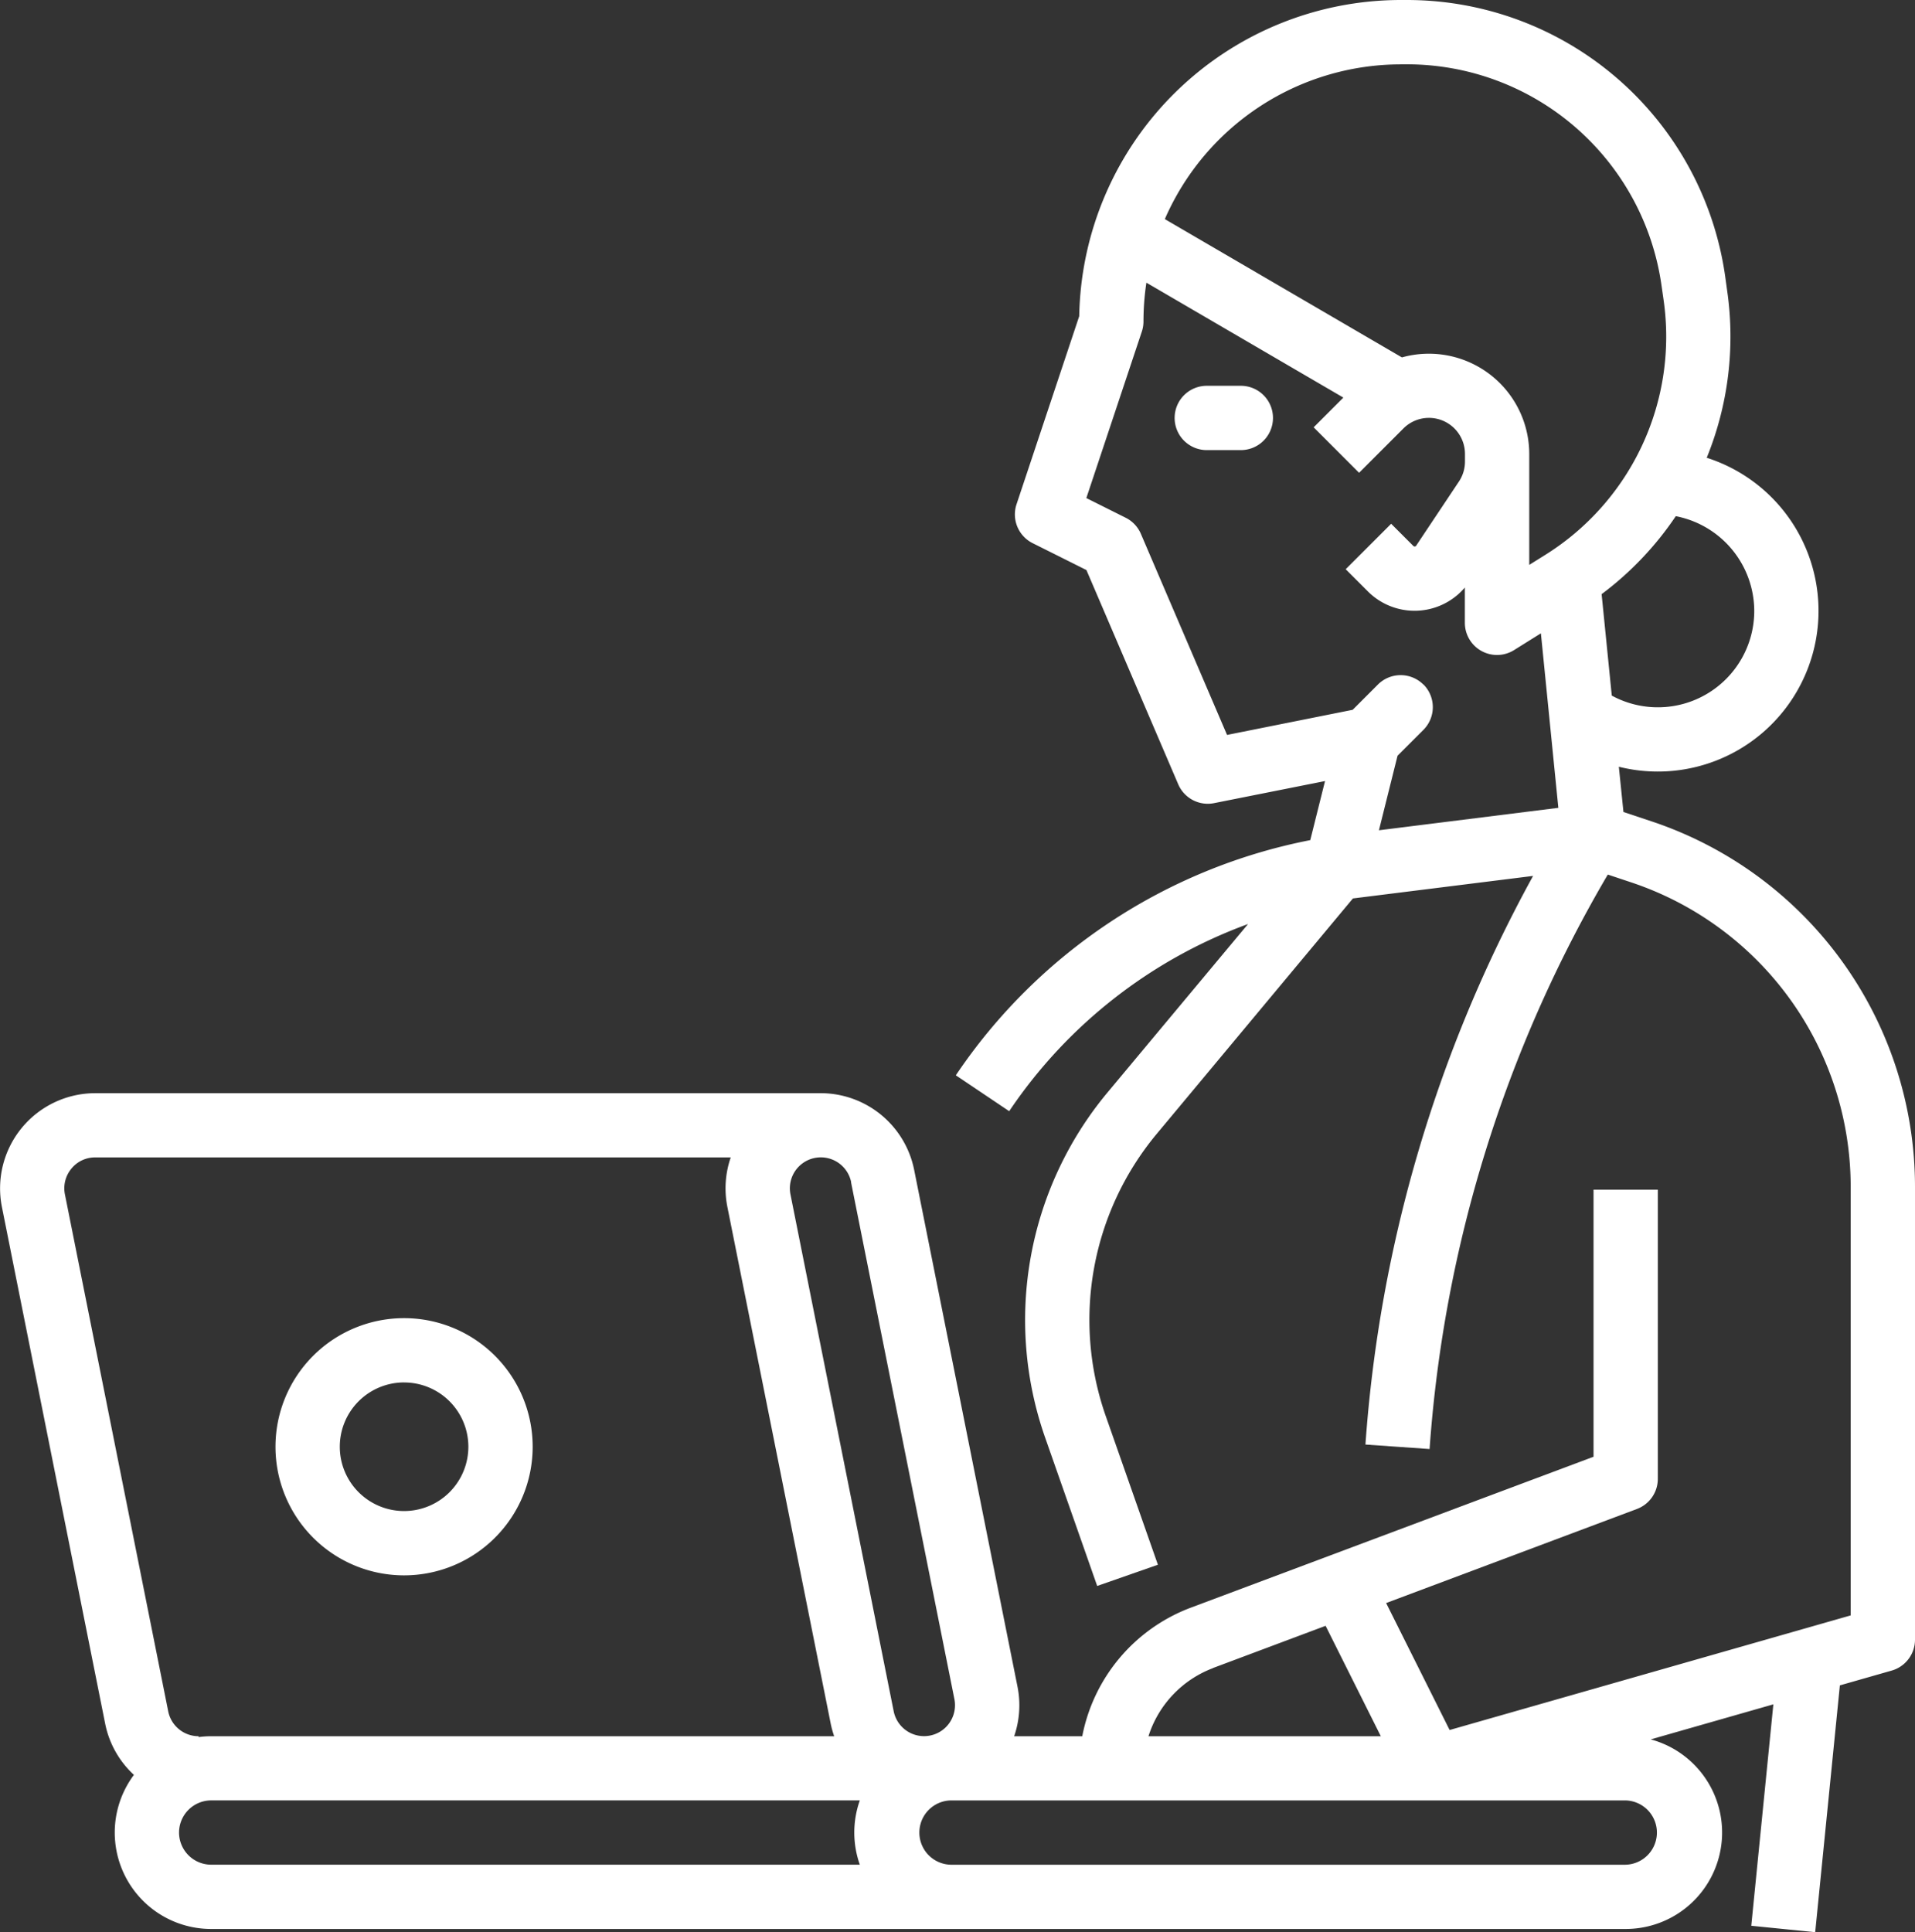 <svg xmlns="http://www.w3.org/2000/svg" width="69.382" height="70" viewBox="0 0 69.382 70">
  <rect x="0" y="0" width="69.382" height="70" fill="#333333" stroke="none"/>
  <g id="secretarial_white" transform="translate(-19.448 -16)">
    <path id="Path_62" data-name="Path 62" d="M79.273,45.752l-1.006-.335L78.1,43.778a5.822,5.822,0,0,0,3.184-11.194,11.632,11.632,0,0,0,.743-6.033L81.951,26a11.647,11.647,0,0,0-11.53-10h-.226A11.661,11.661,0,0,0,58.549,27.454l-2.271,6.814a1.165,1.165,0,0,0,.584,1.41l1.948.974,3.326,7.761a1.165,1.165,0,0,0,1.3.683l4.019-.8-.535,2.14a20.124,20.124,0,0,0-12.842,8.52l1.934,1.3a17.792,17.792,0,0,1,8.653-6.78L59.55,55.607A12.874,12.874,0,0,0,57.3,68.041l1.9,5.415,2.2-.769-1.9-5.415A10.534,10.534,0,0,1,61.339,57.1l7.126-8.551,6.528-.816a50.056,50.056,0,0,0-6.074,20.6l2.324.162A47.7,47.7,0,0,1,77.7,47.684l.836.279A11.633,11.633,0,0,1,86.5,59.012V74.523L71.969,78.675l-2.3-4.6,9.087-3.408a1.165,1.165,0,0,0,.756-1.091V59.1H77.183v9.675L62.575,74.249A6.241,6.241,0,0,0,58.659,78.9H56.192a3.439,3.439,0,0,0,.12-1.8h0L52.567,58.374a3.457,3.457,0,0,0-3.338-2.77v0H22.9a3.449,3.449,0,0,0-3.382,4.126L23.26,78.453A3.437,3.437,0,0,0,24.3,80.3a3.493,3.493,0,0,0,2.8,5.583H78.348a3.494,3.494,0,0,0,.907-6.868l4.443-1.27-.8,8.022L85.214,86l.894-8.942,1.877-.536a1.165,1.165,0,0,0,.845-1.12V59.012A13.959,13.959,0,0,0,79.273,45.752Zm3.733-7.622a3.493,3.493,0,0,1-5.162,3.07l-.368-3.675A11.624,11.624,0,0,0,80.163,34.7a3.507,3.507,0,0,1,2.843,3.432Zm-12.812-19.8h.226a9.318,9.318,0,0,1,9.224,8l.079.551A9.324,9.324,0,0,1,75.438,36.1l-.584.365V32.448a3.637,3.637,0,0,0-4.614-3.5l-8.589-5.01a9.33,9.33,0,0,1,8.544-5.606ZM71.018,40.8a1.165,1.165,0,0,0-1.647,0l-.915.915-4.551.91-3.122-7.285a1.165,1.165,0,0,0-.55-.583l-1.426-.713,2.01-6.03a1.167,1.167,0,0,0,.06-.368,9.355,9.355,0,0,1,.106-1.405l7.136,4.163-1.077,1.077,1.647,1.647,1.606-1.606a1.306,1.306,0,0,1,2.23.923v.275a1.3,1.3,0,0,1-.219.725l-1.55,2.325a.064.064,0,0,1-.1.01l-.805-.805-1.647,1.647.805.805a2.391,2.391,0,0,0,3.512-.142v1.279a1.165,1.165,0,0,0,1.782.988l.973-.608.632,6.322-6.5.813.674-2.7.937-.937a1.165,1.165,0,0,0,0-1.647ZM63.392,76.43,67.476,74.9l2,4H61.058a3.9,3.9,0,0,1,2.335-2.466Zm-13.11-17.6,3.745,18.726a1.119,1.119,0,1,1-2.2.439L48.087,59.27a1.12,1.12,0,1,1,2.2-.439ZM21.8,59.27a1.116,1.116,0,0,1,.232-.929,1.1,1.1,0,0,1,.866-.41H45.923a3.439,3.439,0,0,0-.12,1.8l3.745,18.726a3.419,3.419,0,0,0,.123.443H27.1a3.51,3.51,0,0,0-.457.031V78.9a1.123,1.123,0,0,1-1.1-.9Zm4.135,23.12A1.166,1.166,0,0,1,27.1,81.225h23.5a3.485,3.485,0,0,0,0,2.329H27.1A1.166,1.166,0,0,1,25.935,82.39Zm52.413,1.165H53.888a1.165,1.165,0,0,1,0-2.329H78.348a1.165,1.165,0,0,1,0,2.329Z" fill="#fff"/>
    <path id="Path_63" data-name="Path 63" d="M314.329,112h-1.165a1.165,1.165,0,1,0,0,2.329h1.165a1.165,1.165,0,1,0,0-2.329Z" transform="translate(-249.959 -82.023)" fill="#fff"/>
    <path id="Path_64" data-name="Path 64" d="M92.659,353.318A4.659,4.659,0,1,0,88,348.659a4.659,4.659,0,0,0,4.659,4.659Zm0-6.988a2.329,2.329,0,1,1-2.329,2.329A2.329,2.329,0,0,1,92.659,346.329Z" transform="translate(-58.571 -280.246)" fill="#fff"/>
  </g>
</svg>
